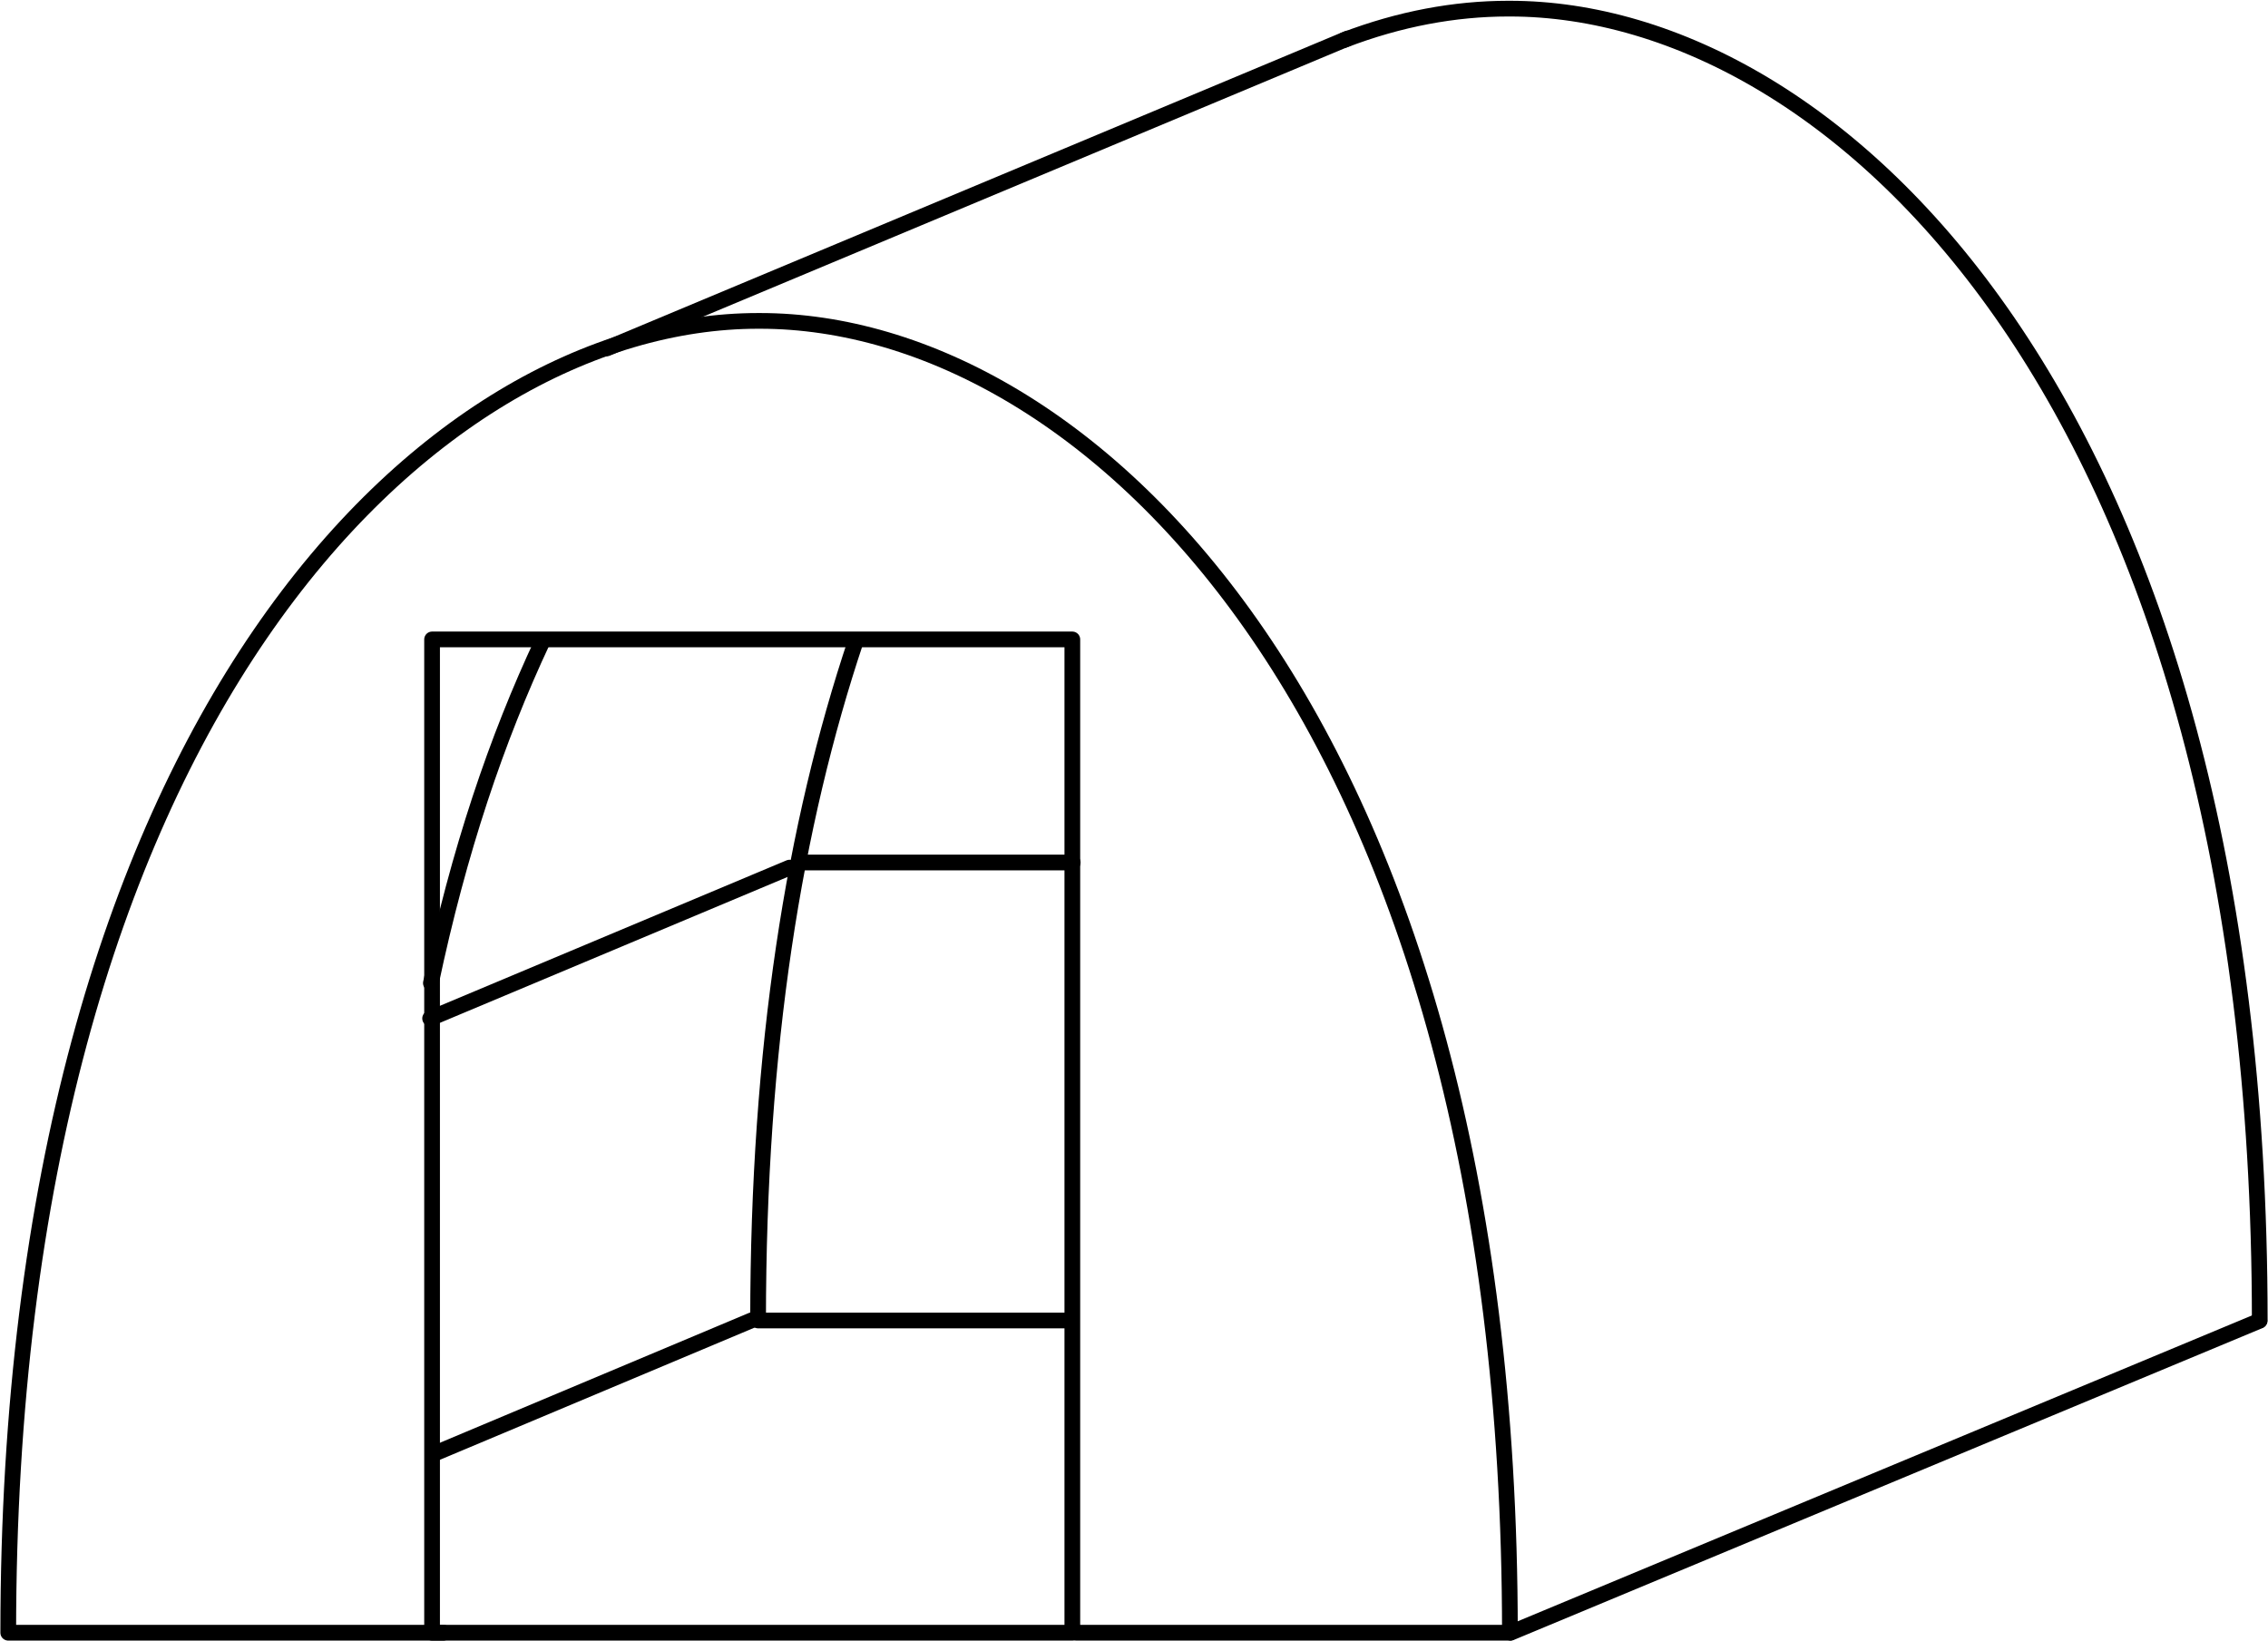 <?xml version="1.0" encoding="utf-8"?>
<!-- Generator: Adobe Illustrator 22.0.0, SVG Export Plug-In . SVG Version: 6.00 Build 0)  -->
<svg version="1.1" id="Calque_1" xmlns="http://www.w3.org/2000/svg" xmlns:xlink="http://www.w3.org/1999/xlink" x="0px" y="0px"
	 viewBox="0 0 577.4 417.8" style="enable-background:new 0 0 577.4 417.8;" xml:space="preserve">
<style type="text/css">
	.st0{fill:none;stroke:#000000;stroke-width:4;stroke-linecap:round;stroke-linejoin:round;}
</style>
<path class="st0" d="M274,415.7c39.8,0,95.7,0,110.4,0c0-232.6-107.4-334-190.9-334H193c-83.5,0-190.9,101.4-190.9,334
	c14.7,0,70.9,0,110.8,0"/>
<path class="st0" d="M217.9,163.1C202.2,210,193,266.6,193,336.2c13.8,0,43,0,79.5,0"/>
<path class="st0" d="M575.3,336.2c0-232.6-107.4-334-190.9-334h-0.5c-13.5,0-27.6,2.6-41.7,8"/>
<path class="st0" d="M138.2,163.1c-11.8,25.1-21.4,53.6-28.5,87.2"/>
<line class="st0" x1="154.5" y1="88.7" x2="343.1" y2="9.8"/>
<line class="st0" x1="384.6" y1="415.7" x2="575.2" y2="336.3"/>
<line class="st0" x1="109.5" y1="259.3" x2="201" y2="220.9"/>
<line class="st0" x1="110.1" y1="370.3" x2="191.5" y2="336.1"/>
<path class="st0" d="M272.6,300.4"/>
<path class="st0" d="M110,300.4"/>
<rect x="110" y="162.8" class="st0" width="163" height="252.9"/>
<line class="st0" x1="203.5" y1="219.6" x2="273.1" y2="219.6"/>
</svg>

